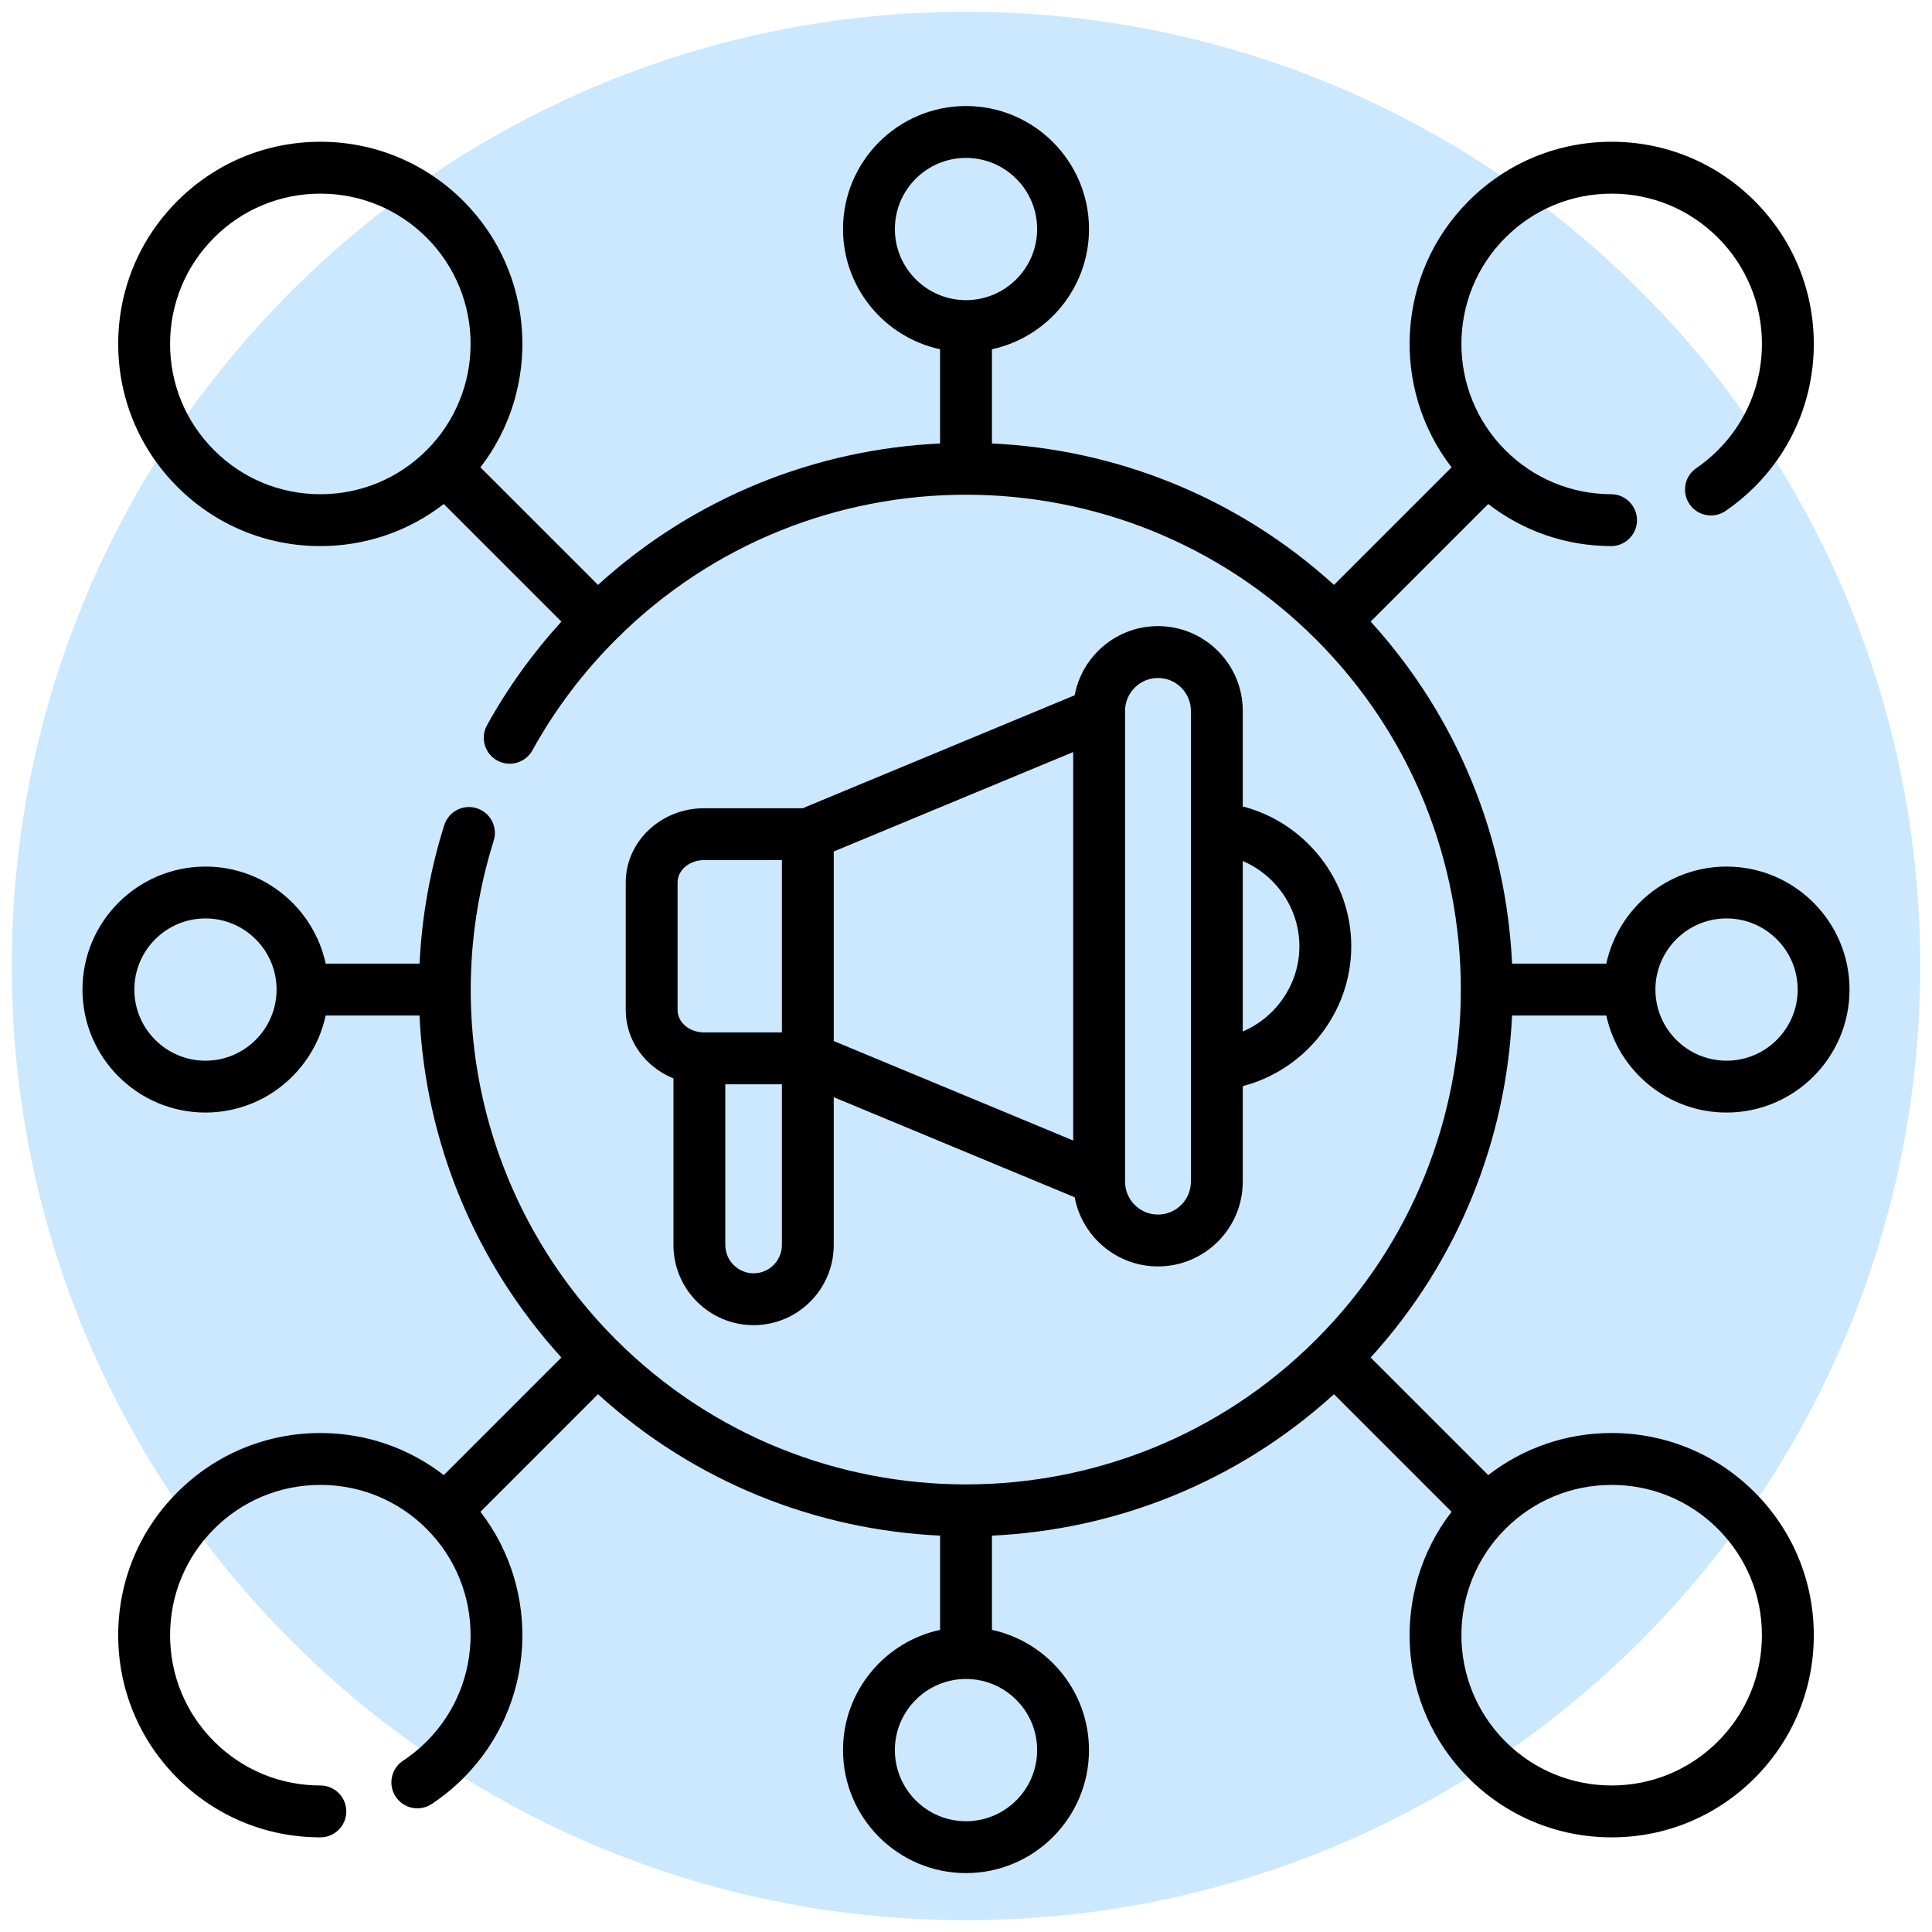 <svg xmlns="http://www.w3.org/2000/svg" width="82" height="82" viewBox="0 0 82 82" fill="none"><path d="M41 81.5C63.367 81.5 81.5 63.367 81.5 41C81.5 18.633 63.367 0.5 41 0.5C18.633 0.5 0.5 18.633 0.5 41C0.5 63.367 18.633 81.5 41 81.5Z" fill="#CCE8FF"></path><g clip-path="url(#clip0_2119_1094)"><path d="M49.148 26.574C47.391 26.574 45.925 27.84 45.612 29.509L34.067 34.304H29.882C28.049 34.304 26.558 35.717 26.558 37.453V42.871C26.558 44.172 27.394 45.29 28.583 45.771V52.842C28.583 54.718 30.109 56.244 31.985 56.244C33.861 56.244 35.387 54.718 35.387 52.842V46.569L45.612 50.816C45.925 52.484 47.391 53.751 49.148 53.751C51.133 53.751 52.747 52.137 52.747 50.152V46.098C55.397 45.411 57.352 42.977 57.352 40.163C57.352 37.348 55.397 34.914 52.747 34.227V30.173C52.747 28.188 51.133 26.574 49.148 26.574ZM35.387 36.14L45.55 31.919V48.407L35.387 44.185V36.14ZM28.759 37.453C28.759 36.931 29.263 36.505 29.882 36.505H33.186V43.819H29.882C29.263 43.819 28.759 43.394 28.759 42.871V37.453H28.759ZM31.985 54.043C31.323 54.043 30.785 53.504 30.785 52.842V46.021H33.186V52.842C33.186 53.504 32.647 54.043 31.985 54.043ZM50.545 50.152C50.545 50.923 49.919 51.55 49.148 51.55C48.378 51.55 47.751 50.923 47.751 50.152V30.173C47.751 29.402 48.378 28.776 49.148 28.776C49.919 28.776 50.545 29.402 50.545 30.173V50.152ZM55.15 40.163C55.15 41.766 54.16 43.177 52.747 43.78V36.545C54.16 37.148 55.15 38.559 55.15 40.163Z" fill="black"></path><path d="M68.403 60.822C66.482 60.822 64.659 61.451 63.165 62.608L58.175 57.618C61.93 53.493 63.931 48.331 64.177 43.101H68.177C68.684 45.452 70.779 47.22 73.28 47.22C76.158 47.22 78.5 44.879 78.5 42C78.5 39.121 76.158 36.78 73.28 36.78C70.779 36.78 68.684 38.548 68.177 40.899H64.177C63.931 35.669 61.93 30.507 58.175 26.382L63.165 21.392C64.651 22.543 66.464 23.172 68.374 23.178H68.378C68.984 23.178 69.477 22.687 69.479 22.081C69.481 21.473 68.99 20.978 68.382 20.976C66.686 20.971 65.091 20.307 63.892 19.108C61.405 16.621 61.405 12.574 63.892 10.087C65.097 8.882 66.699 8.219 68.403 8.219C70.107 8.219 71.709 8.882 72.913 10.087C74.118 11.292 74.782 12.893 74.782 14.597C74.782 16.301 74.118 17.903 72.913 19.108C72.631 19.39 72.323 19.646 71.997 19.869C71.495 20.212 71.367 20.897 71.709 21.399C72.052 21.9 72.737 22.029 73.239 21.686C73.678 21.387 74.092 21.043 74.47 20.665C76.091 19.044 76.983 16.889 76.983 14.597C76.983 12.305 76.091 10.15 74.47 8.53C72.85 6.909 70.695 6.017 68.403 6.017C66.111 6.017 63.956 6.909 62.335 8.53C59.254 11.611 59.013 16.472 61.609 19.835L56.618 24.825C52.493 21.07 47.331 19.069 42.101 18.822V14.823C44.453 14.316 46.221 12.221 46.221 9.72C46.22 6.842 43.879 4.5 41 4.5C38.121 4.5 35.78 6.842 35.78 9.72C35.78 12.221 37.548 14.316 39.899 14.823V18.823C34.669 19.069 29.507 21.07 25.382 24.825L20.391 19.835C22.987 16.472 22.746 11.612 19.665 8.53C18.044 6.91 15.889 6.017 13.598 6.017C11.306 6.017 9.151 6.91 7.53 8.53C5.909 10.151 5.017 12.306 5.017 14.598C5.017 16.889 5.909 19.044 7.53 20.665C9.15 22.285 11.305 23.178 13.597 23.178C15.518 23.178 17.341 22.549 18.835 21.392L23.827 26.384C22.604 27.727 21.543 29.201 20.67 30.782C20.376 31.314 20.569 31.983 21.101 32.277C21.633 32.571 22.303 32.378 22.597 31.846C23.546 30.127 24.739 28.544 26.142 27.142C34.334 18.949 47.665 18.949 55.858 27.142C64.051 35.335 64.051 48.665 55.858 56.858C47.665 65.051 34.334 65.051 26.142 56.858C20.585 51.301 18.597 43.188 20.954 35.684C21.136 35.104 20.814 34.486 20.234 34.304C19.653 34.121 19.036 34.444 18.854 35.024C18.245 36.961 17.902 38.934 17.807 40.899H13.823C13.316 38.548 11.221 36.78 8.72 36.78C5.842 36.78 3.5 39.121 3.5 42C3.5 44.879 5.842 47.22 8.72 47.22C11.221 47.22 13.316 45.452 13.823 43.101H17.805C18.053 48.422 20.134 53.56 23.827 57.616L18.836 62.608C17.341 61.451 15.518 60.822 13.598 60.822C11.305 60.822 9.151 61.715 7.53 63.335C5.909 64.956 5.017 67.111 5.017 69.403C5.017 71.694 5.91 73.849 7.53 75.47C9.151 77.091 11.306 77.983 13.598 77.983C14.206 77.983 14.698 77.49 14.698 76.882C14.698 76.274 14.206 75.781 13.598 75.781C11.894 75.781 10.292 75.118 9.087 73.913C7.882 72.708 7.219 71.106 7.219 69.402C7.219 67.698 7.882 66.097 9.087 64.892C10.292 63.687 11.894 63.024 13.598 63.024C15.301 63.024 16.903 63.687 18.108 64.892C20.595 67.379 20.595 71.426 18.108 73.913C17.802 74.219 17.465 74.495 17.107 74.731C16.599 75.066 16.459 75.749 16.794 76.256C17.129 76.764 17.812 76.903 18.32 76.569C18.801 76.251 19.253 75.881 19.665 75.47C22.746 72.388 22.987 67.528 20.392 64.165L25.382 59.174C29.508 62.93 34.669 64.931 39.9 65.177V69.177C37.548 69.684 35.78 71.778 35.78 74.279C35.78 77.158 38.121 79.5 41 79.5C43.879 79.5 46.22 77.158 46.22 74.28C46.22 71.779 44.452 69.684 42.101 69.177V65.177C47.331 64.931 52.493 62.93 56.618 59.175L61.608 64.165C59.013 67.528 59.254 72.388 62.335 75.47C63.956 77.091 66.111 77.983 68.403 77.983C70.695 77.983 72.849 77.091 74.47 75.47C76.091 73.849 76.983 71.695 76.983 69.403C76.983 67.111 76.091 64.956 74.47 63.335C72.85 61.715 70.695 60.822 68.403 60.822ZM37.981 9.72C37.981 8.056 39.335 6.702 41 6.702C42.665 6.702 44.019 8.056 44.019 9.72C44.019 11.385 42.665 12.739 41 12.739C39.335 12.739 37.981 11.385 37.981 9.72ZM9.087 19.108C7.882 17.903 7.219 16.301 7.219 14.597C7.219 12.893 7.882 11.292 9.087 10.087C10.292 8.882 11.894 8.219 13.598 8.219C15.301 8.219 16.903 8.882 18.108 10.087C20.595 12.574 20.595 16.621 18.108 19.108C16.903 20.313 15.302 20.976 13.598 20.976C11.893 20.976 10.292 20.313 9.087 19.108ZM73.28 38.981C74.944 38.981 76.299 40.335 76.299 42C76.299 43.665 74.944 45.019 73.28 45.019C71.615 45.019 70.261 43.665 70.261 42C70.261 40.335 71.615 38.981 73.28 38.981ZM8.72 45.019C7.056 45.019 5.702 43.665 5.702 42C5.702 40.335 7.056 38.981 8.72 38.981C10.385 38.981 11.739 40.336 11.739 42C11.739 43.664 10.385 45.019 8.72 45.019ZM44.019 74.28C44.019 75.944 42.665 77.299 41 77.299C39.335 77.299 37.981 75.944 37.981 74.28C37.981 72.615 39.335 71.261 41 71.261C42.665 71.261 44.019 72.615 44.019 74.28ZM72.913 73.913C71.708 75.118 70.106 75.781 68.403 75.781C66.699 75.781 65.097 75.118 63.892 73.913C61.405 71.426 61.405 67.379 63.892 64.892C65.097 63.687 66.698 63.024 68.403 63.024C70.106 63.024 71.708 63.687 72.913 64.892C74.118 66.097 74.781 67.699 74.781 69.403C74.782 71.106 74.118 72.708 72.913 73.913Z" fill="black"></path></g><defs><clipPath id="clip0_2119_1094"><rect width="75" height="75" fill="white" transform="translate(3.5 4.5)"></rect></clipPath></defs></svg>